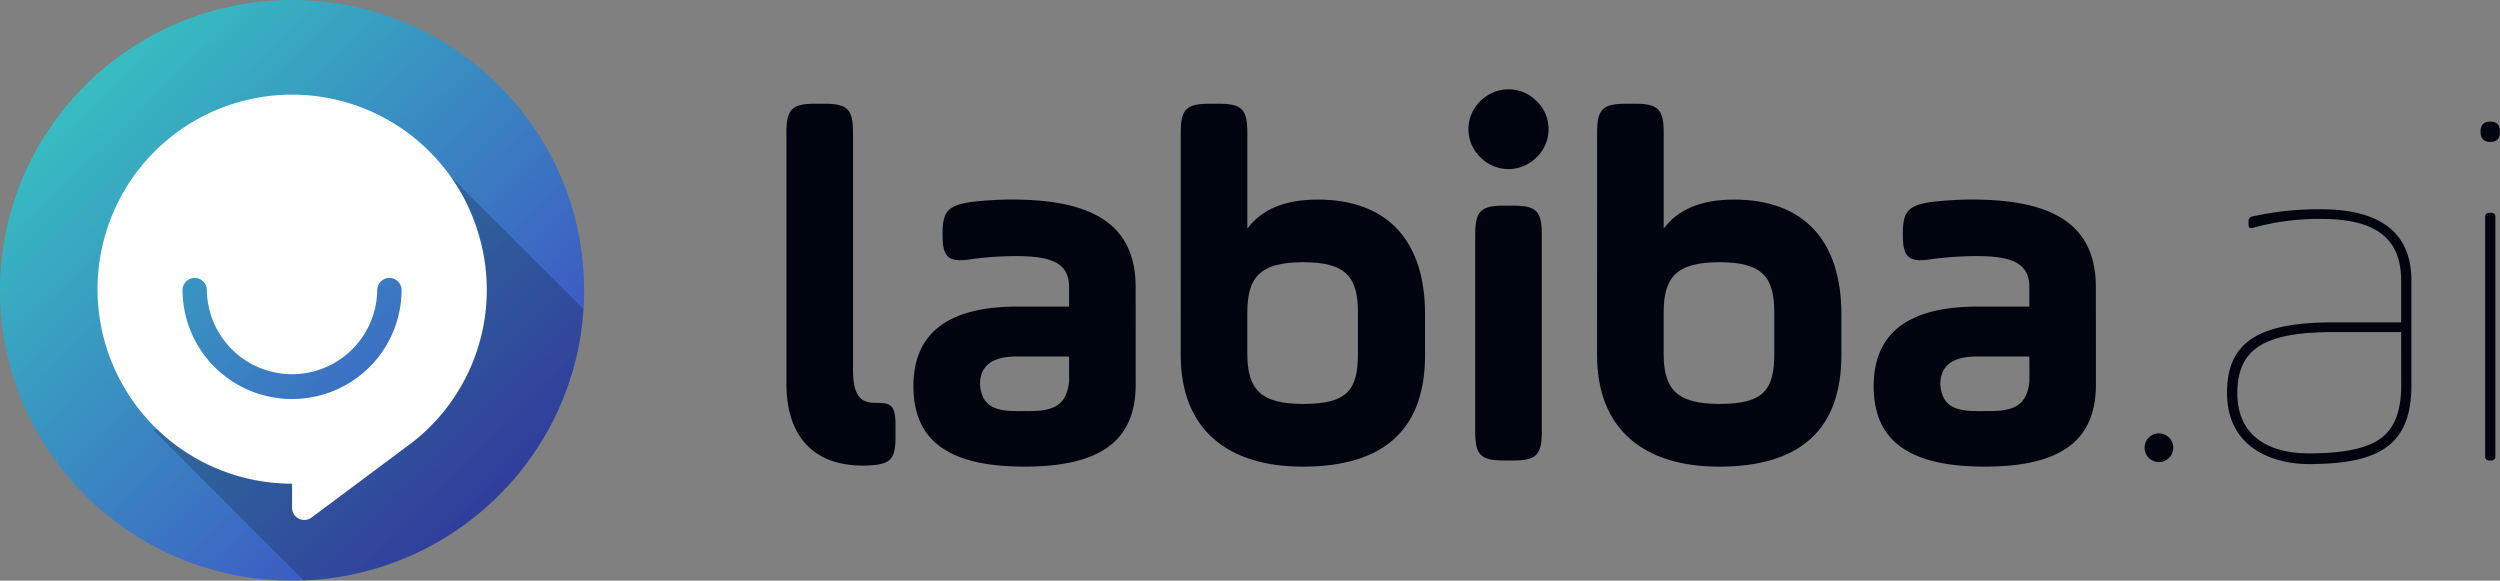 <svg xmlns="http://www.w3.org/2000/svg" xmlns:xlink="http://www.w3.org/1999/xlink" width="172.224" height="40" viewBox="0 0 172.224 40">
  <rect x="0" y="0" width="172.224" height="40" fill="#808080" stroke="none"/>
  <defs>
    <linearGradient id="linear-gradient" x2="1" y2="1" gradientUnits="objectBoundingBox">
      <stop offset="0" stop-color="#00d8c4"/>
      <stop offset="1" stop-color="#4c53bc"/>
    </linearGradient>
    <linearGradient id="linear-gradient-2" x2="1" y2="1" gradientUnits="objectBoundingBox">
      <stop offset="0" stop-color="#35d4c0"/>
      <stop offset="1" stop-color="#3f36c4"/>
    </linearGradient>
    <clipPath id="clip-path">
      <ellipse id="Ellipse_3" data-name="Ellipse 3" cx="20.12" cy="20" rx="20.12" ry="20" fill="url(#linear-gradient)"/>
    </clipPath>
  </defs>
  <g id="logo" transform="translate(-1141.369 -390.906)">
    <g id="Group_41" data-name="Group 41" transform="translate(1195.544 397.059)">
      <g id="Group_139" data-name="Group 139">
        <path id="Path_121" data-name="Path 121" d="M1291.5,412.672c0-1.581.388-1.966,1.976-1.966h.635c1.588,0,1.975.386,1.975,1.966v16.292c0,1.791.459,2.352,1.552,2.352h.177c.952,0,1.2.246,1.2,1.616v.666c0,1.4-.247,1.791-1.2,1.966a7.435,7.435,0,0,1-1.058.071c-3.21,0-5.257-1.826-5.257-5.654Z" transform="translate(-1291.498 -409.714)" fill="#00040e"/>
        <path id="Path_122" data-name="Path 122" d="M1331.056,441.745c0,3.793-2.329,5.653-7.655,5.653s-7.656-1.86-7.656-5.548c0-3.651,2.4-5.477,7.161-5.477h3.563v-1.335c0-1.686-1.235-2.142-3.669-2.142a23.35,23.35,0,0,0-3.07.211c-1.552.245-1.976-.106-1.976-1.65v-.14c0-1.51.388-1.9,1.905-2.142a24.074,24.074,0,0,1,2.858-.176c5.539,0,8.537,1.686,8.537,6.04Zm-4.586-1.931h-3.634c-1.658,0-2.505.632-2.505,1.931.141,1.686,1.271,1.861,3,1.826,1.8.034,2.964-.176,3.14-2.072Z" transform="translate(-1306.995 -421.406)" fill="#00040e"/>
        <path id="Path_123" data-name="Path 123" d="M1366.78,412.672c0-1.581.388-1.966,1.976-1.966h.635c1.588,0,1.976.386,1.976,1.966v6.637c.988-1.335,2.611-2,4.834-2,4.833,0,7.408,2.844,7.408,7.9v2.81c0,5.126-2.822,7.689-8.432,7.689-5.045,0-8.4-2.457-8.4-7.689Zm12.207,12.43c0-2.423-.777-3.477-3.775-3.477s-3.846,1.053-3.846,3.477v2.809c0,2.423.847,3.477,3.846,3.477,3.069,0,3.775-.983,3.775-3.477Z" transform="translate(-1339.613 -409.714)" fill="#00040e"/>
        <path id="Path_124" data-name="Path 124" d="M1422.522,408.773a2.713,2.713,0,0,1,3.88,0,2.682,2.682,0,0,1,0,3.862,2.713,2.713,0,0,1-3.88,0A2.683,2.683,0,0,1,1422.522,408.773Zm-.353,9.165c0-1.58.388-1.967,1.976-1.967h.635c1.588,0,1.976.387,1.976,1.967v13.624c0,1.581-.388,1.966-1.976,1.966h-.635c-1.588,0-1.976-.386-1.976-1.966Z" transform="translate(-1374.717 -407.957)" fill="#00040e"/>
        <path id="Path_125" data-name="Path 125" d="M1446.265,412.672c0-1.581.388-1.966,1.976-1.966h.635c1.588,0,1.976.386,1.976,1.966v6.637c.988-1.335,2.61-2,4.833-2,4.833,0,7.408,2.844,7.408,7.9v2.81c0,5.126-2.822,7.689-8.432,7.689-5.044,0-8.4-2.457-8.4-7.689Zm12.206,12.43c0-2.423-.776-3.477-3.775-3.477s-3.846,1.053-3.846,3.477v2.809c0,2.423.847,3.477,3.846,3.477,3.069,0,3.775-.983,3.775-3.477Z" transform="translate(-1390.416 -409.714)" fill="#00040e"/>
        <path id="Path_126" data-name="Path 126" d="M1514.371,441.745c0,3.793-2.328,5.653-7.655,5.653s-7.656-1.86-7.656-5.548c0-3.651,2.4-5.477,7.162-5.477h3.563v-1.335c0-1.686-1.235-2.142-3.669-2.142a23.348,23.348,0,0,0-3.069.211c-1.553.245-1.976-.106-1.976-1.65v-.14c0-1.51.388-1.9,1.9-2.142a24.074,24.074,0,0,1,2.858-.176c5.539,0,8.537,1.686,8.537,6.04Zm-4.586-1.931h-3.634c-1.658,0-2.5.632-2.5,1.931.141,1.686,1.27,1.861,3,1.826,1.8.034,2.964-.176,3.14-2.072Z" transform="translate(-1424.159 -421.406)" fill="#00040e"/>
      </g>
      <path id="Path_127" data-name="Path 127" d="M1552.755,474.61a.988.988,0,1,1-1.975,0A.988.988,0,0,1,1552.755,474.61Z" transform="translate(-1457.215 -449.952)" fill="#00040e"/>
      <path id="Path_128" data-name="Path 128" d="M1579.221,442.963c0,4.073-2.117,5.442-7.056,5.442-2.293,0-5.645-.983-5.645-4.915,0-3.477,2.152-4.845,7.267-4.845h4.728v-2.88c0-3.09-1.976-4.249-5.539-4.249a16.945,16.945,0,0,0-4.621.6c-.247.071-.353,0-.353-.21v-.247a.308.308,0,0,1,.283-.316,20.9,20.9,0,0,1,4.691-.491c4.163,0,6.244,1.651,6.244,4.916Zm-.705-3.652h-4.586c-4.657,0-6.7,1.018-6.7,4.214,0,2.914,2.117,4.143,4.939,4.143,2.293,0,3.916-.316,4.868-.983q1.482-1,1.482-3.688Z" transform="translate(-1467.276 -422.588)" fill="#00040e"/>
      <path id="Path_129" data-name="Path 129" d="M1614.915,414.814c0-.456.212-.7.67-.7s.671.245.671.7-.212.7-.671.7S1614.915,415.27,1614.915,414.814Zm.317,5.864a.259.259,0,0,1,.282-.281h.141a.259.259,0,0,1,.282.281v16.5a.259.259,0,0,1-.282.281h-.141a.259.259,0,0,1-.282-.281Z" transform="translate(-1498.207 -411.891)" fill="#00040e"/>
    </g>
    <g id="Group_42" data-name="Group 42" transform="translate(1141.369 390.906)">
      <ellipse id="Ellipse_2" data-name="Ellipse 2" cx="20.12" cy="20" rx="20.12" ry="20" fill="url(#linear-gradient-2)"/>
      <g id="Mask_Group_1" data-name="Mask Group 1" clip-path="url(#clip-path)">
        <path id="Path_546" data-name="Path 546" d="M0,0,13.357,10.846,26.83,0V27.032H0Z" transform="translate(10.553 29.609) rotate(-45)" fill="rgba(0,0,0,0.2)"/>
      </g>
      <path id="Path_130" data-name="Path 130" d="M1186.362,419.342a13.4,13.4,0,1,0-12.994,16.667v1.666a.839.839,0,0,0,1.342.667l6.447-4.808.495-.367a13.327,13.327,0,0,0,4.711-13.825Zm-12.994,10.833a7.53,7.53,0,0,1-7.545-7.5.838.838,0,0,1,1.676,0,5.869,5.869,0,0,0,11.737,0,.838.838,0,0,1,1.676,0A7.53,7.53,0,0,1,1173.368,430.175Z" transform="translate(-1153.248 -402.689)" fill="#fff"/>
    </g>
  </g>
</svg>
